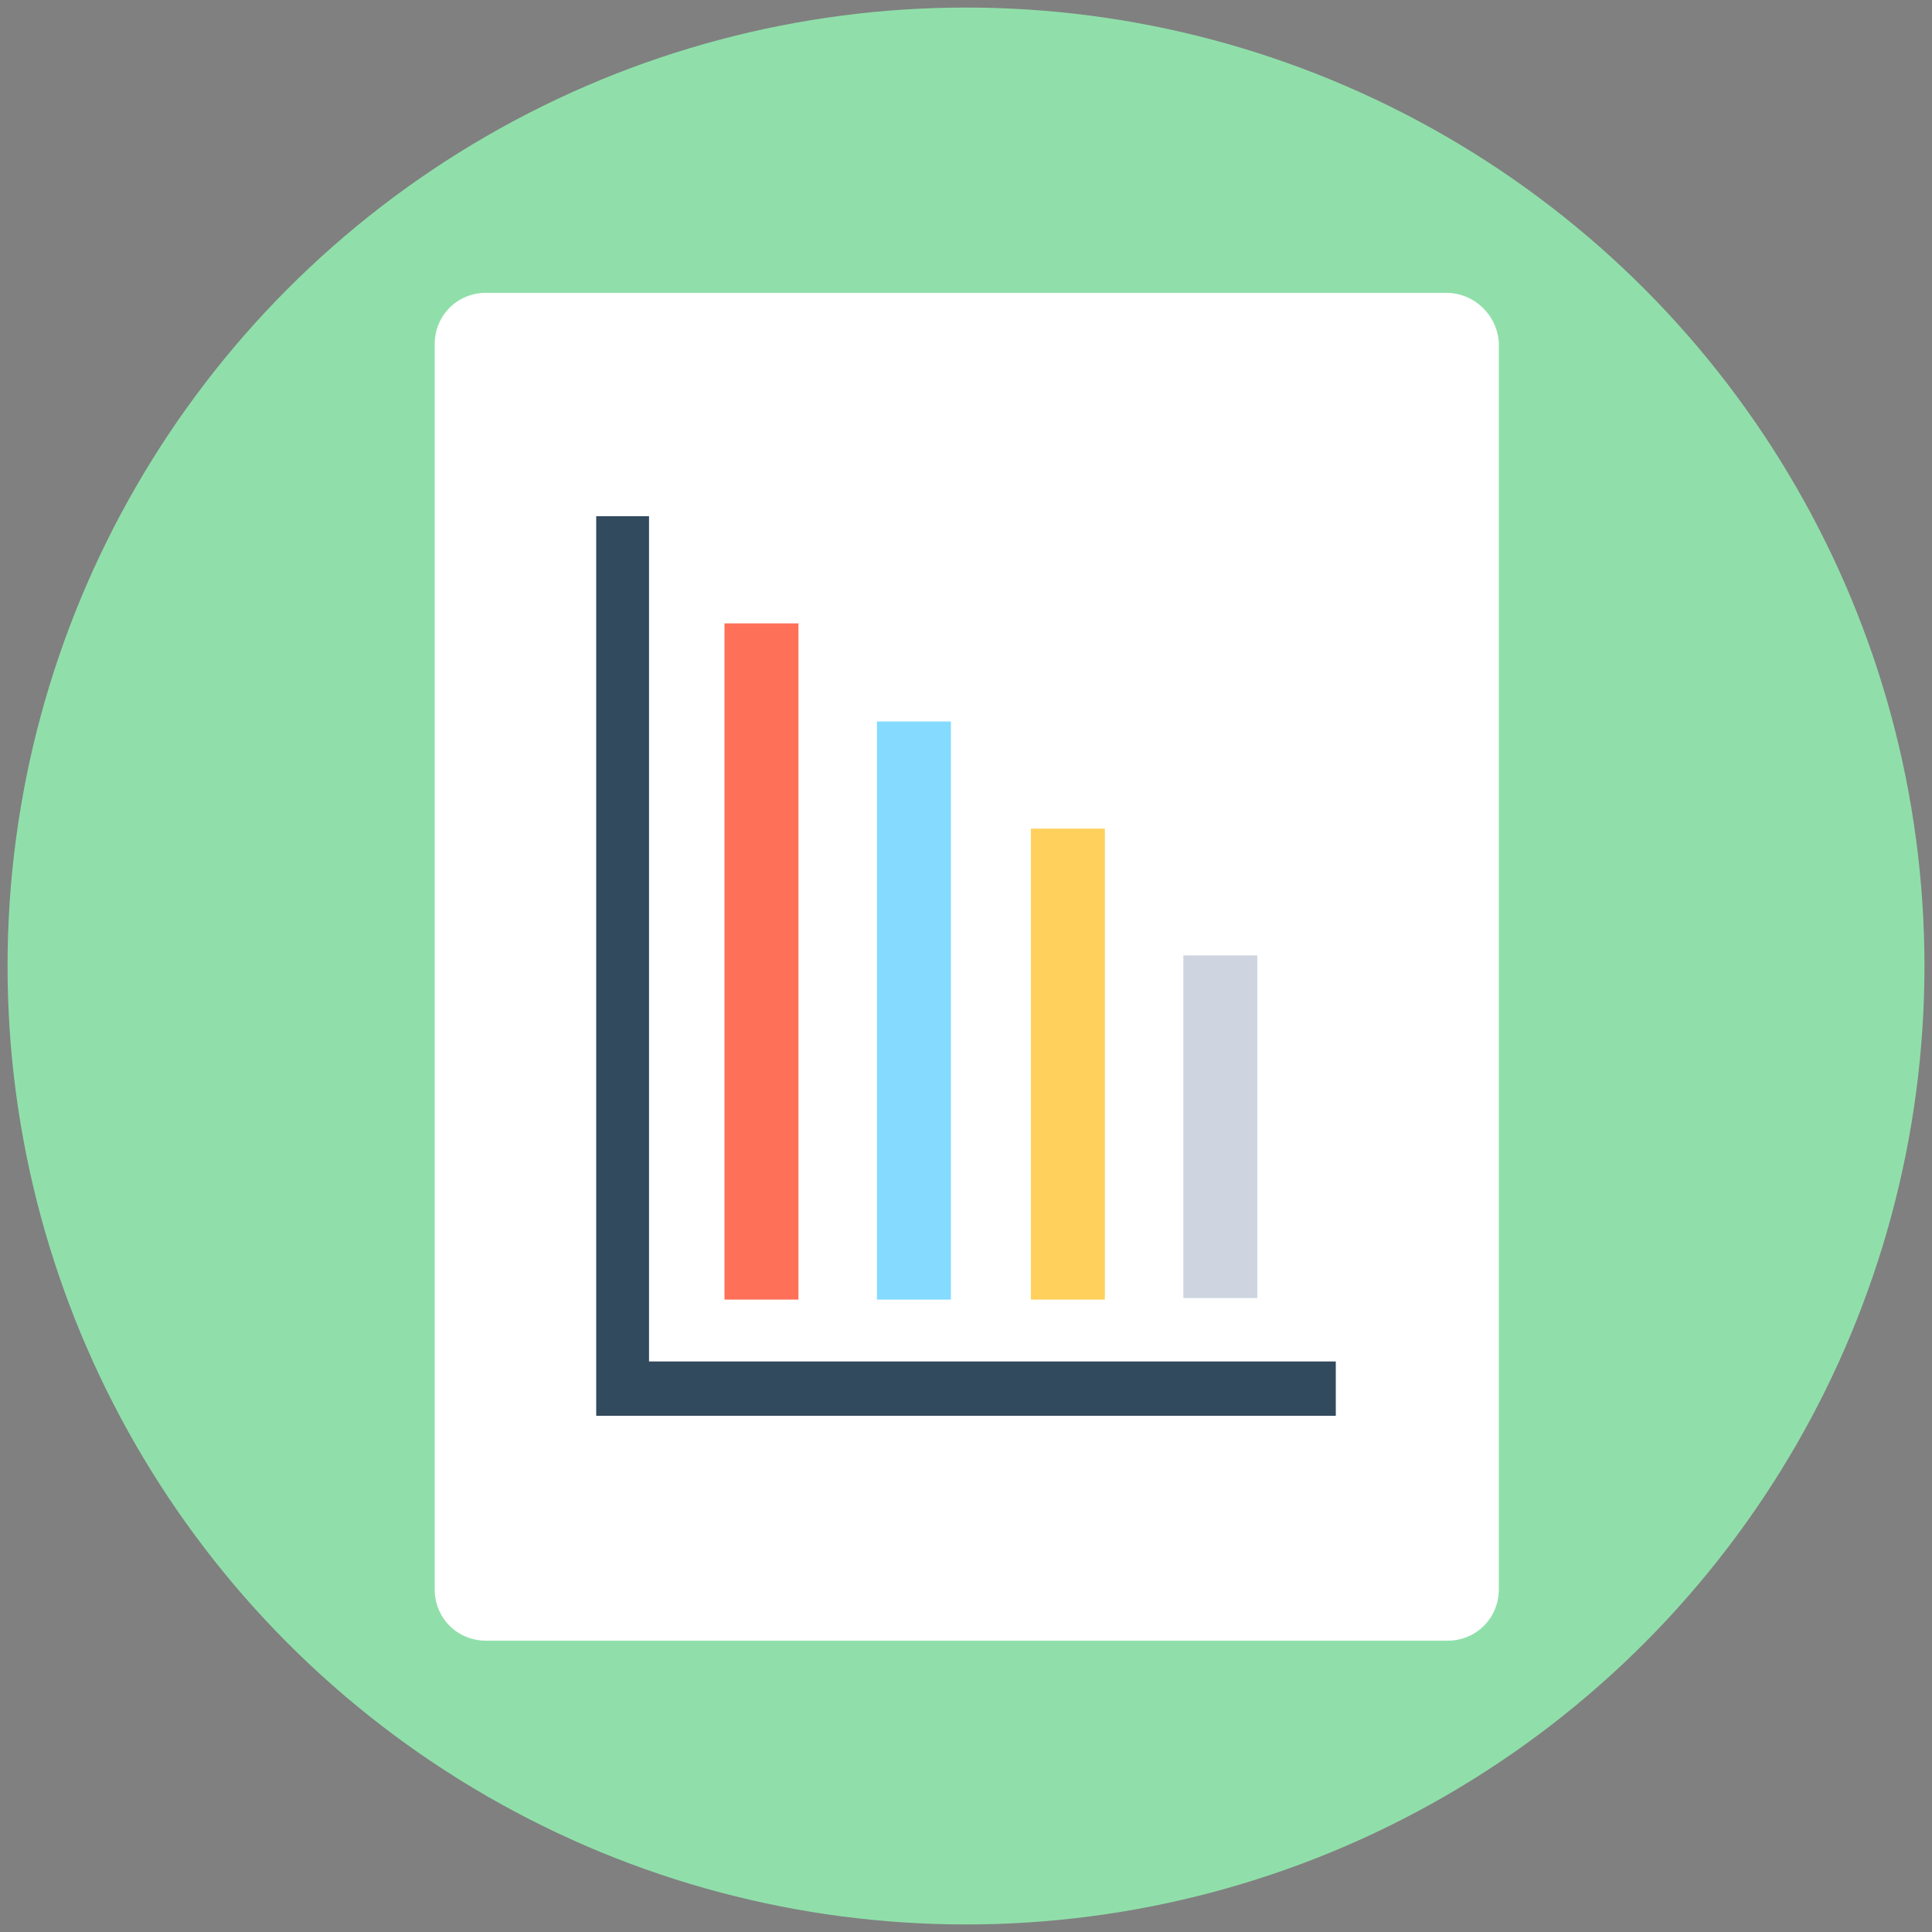 <svg width="50" height="50" xmlns="http://www.w3.org/2000/svg" enable-background="new 0 0 128 128" viewBox="0 0 128 128">
								<rect x="0" y="0" width="128" height="128" fill="#808080" stroke="none"/>
								<circle cx="64" cy="64" r="63.5" fill="#90DFAA" />
								<path fill="#FFF" d="M95.8,19.4H32.2c-1.9,0-3.4,1.5-3.4,3.4v82.5c0,1.9,1.5,3.4,3.4,3.4h63.7c1.9,0,3.4-1.5,3.4-3.4V22.7   C99.2,20.9,97.7,19.4,95.8,19.4z" />
								<polygon fill="#324A5E" points="88.5 90.2 43 90.2 43 34.2 39.5 34.2 39.5 93.8 88.5 93.8" />
								<rect width="4.9" height="44.8" x="48" y="41.3" fill="#FF7058" />
								<rect width="4.9" height="38.3" x="58.1" y="47.8" fill="#84DBFF" />
								<rect width="4.9" height="31.2" x="68.3" y="54.9" fill="#FFD05B" />
								<rect width="4.9" height="22.7" x="78.4" y="63.3" fill="#CED5E0" />
							</svg>